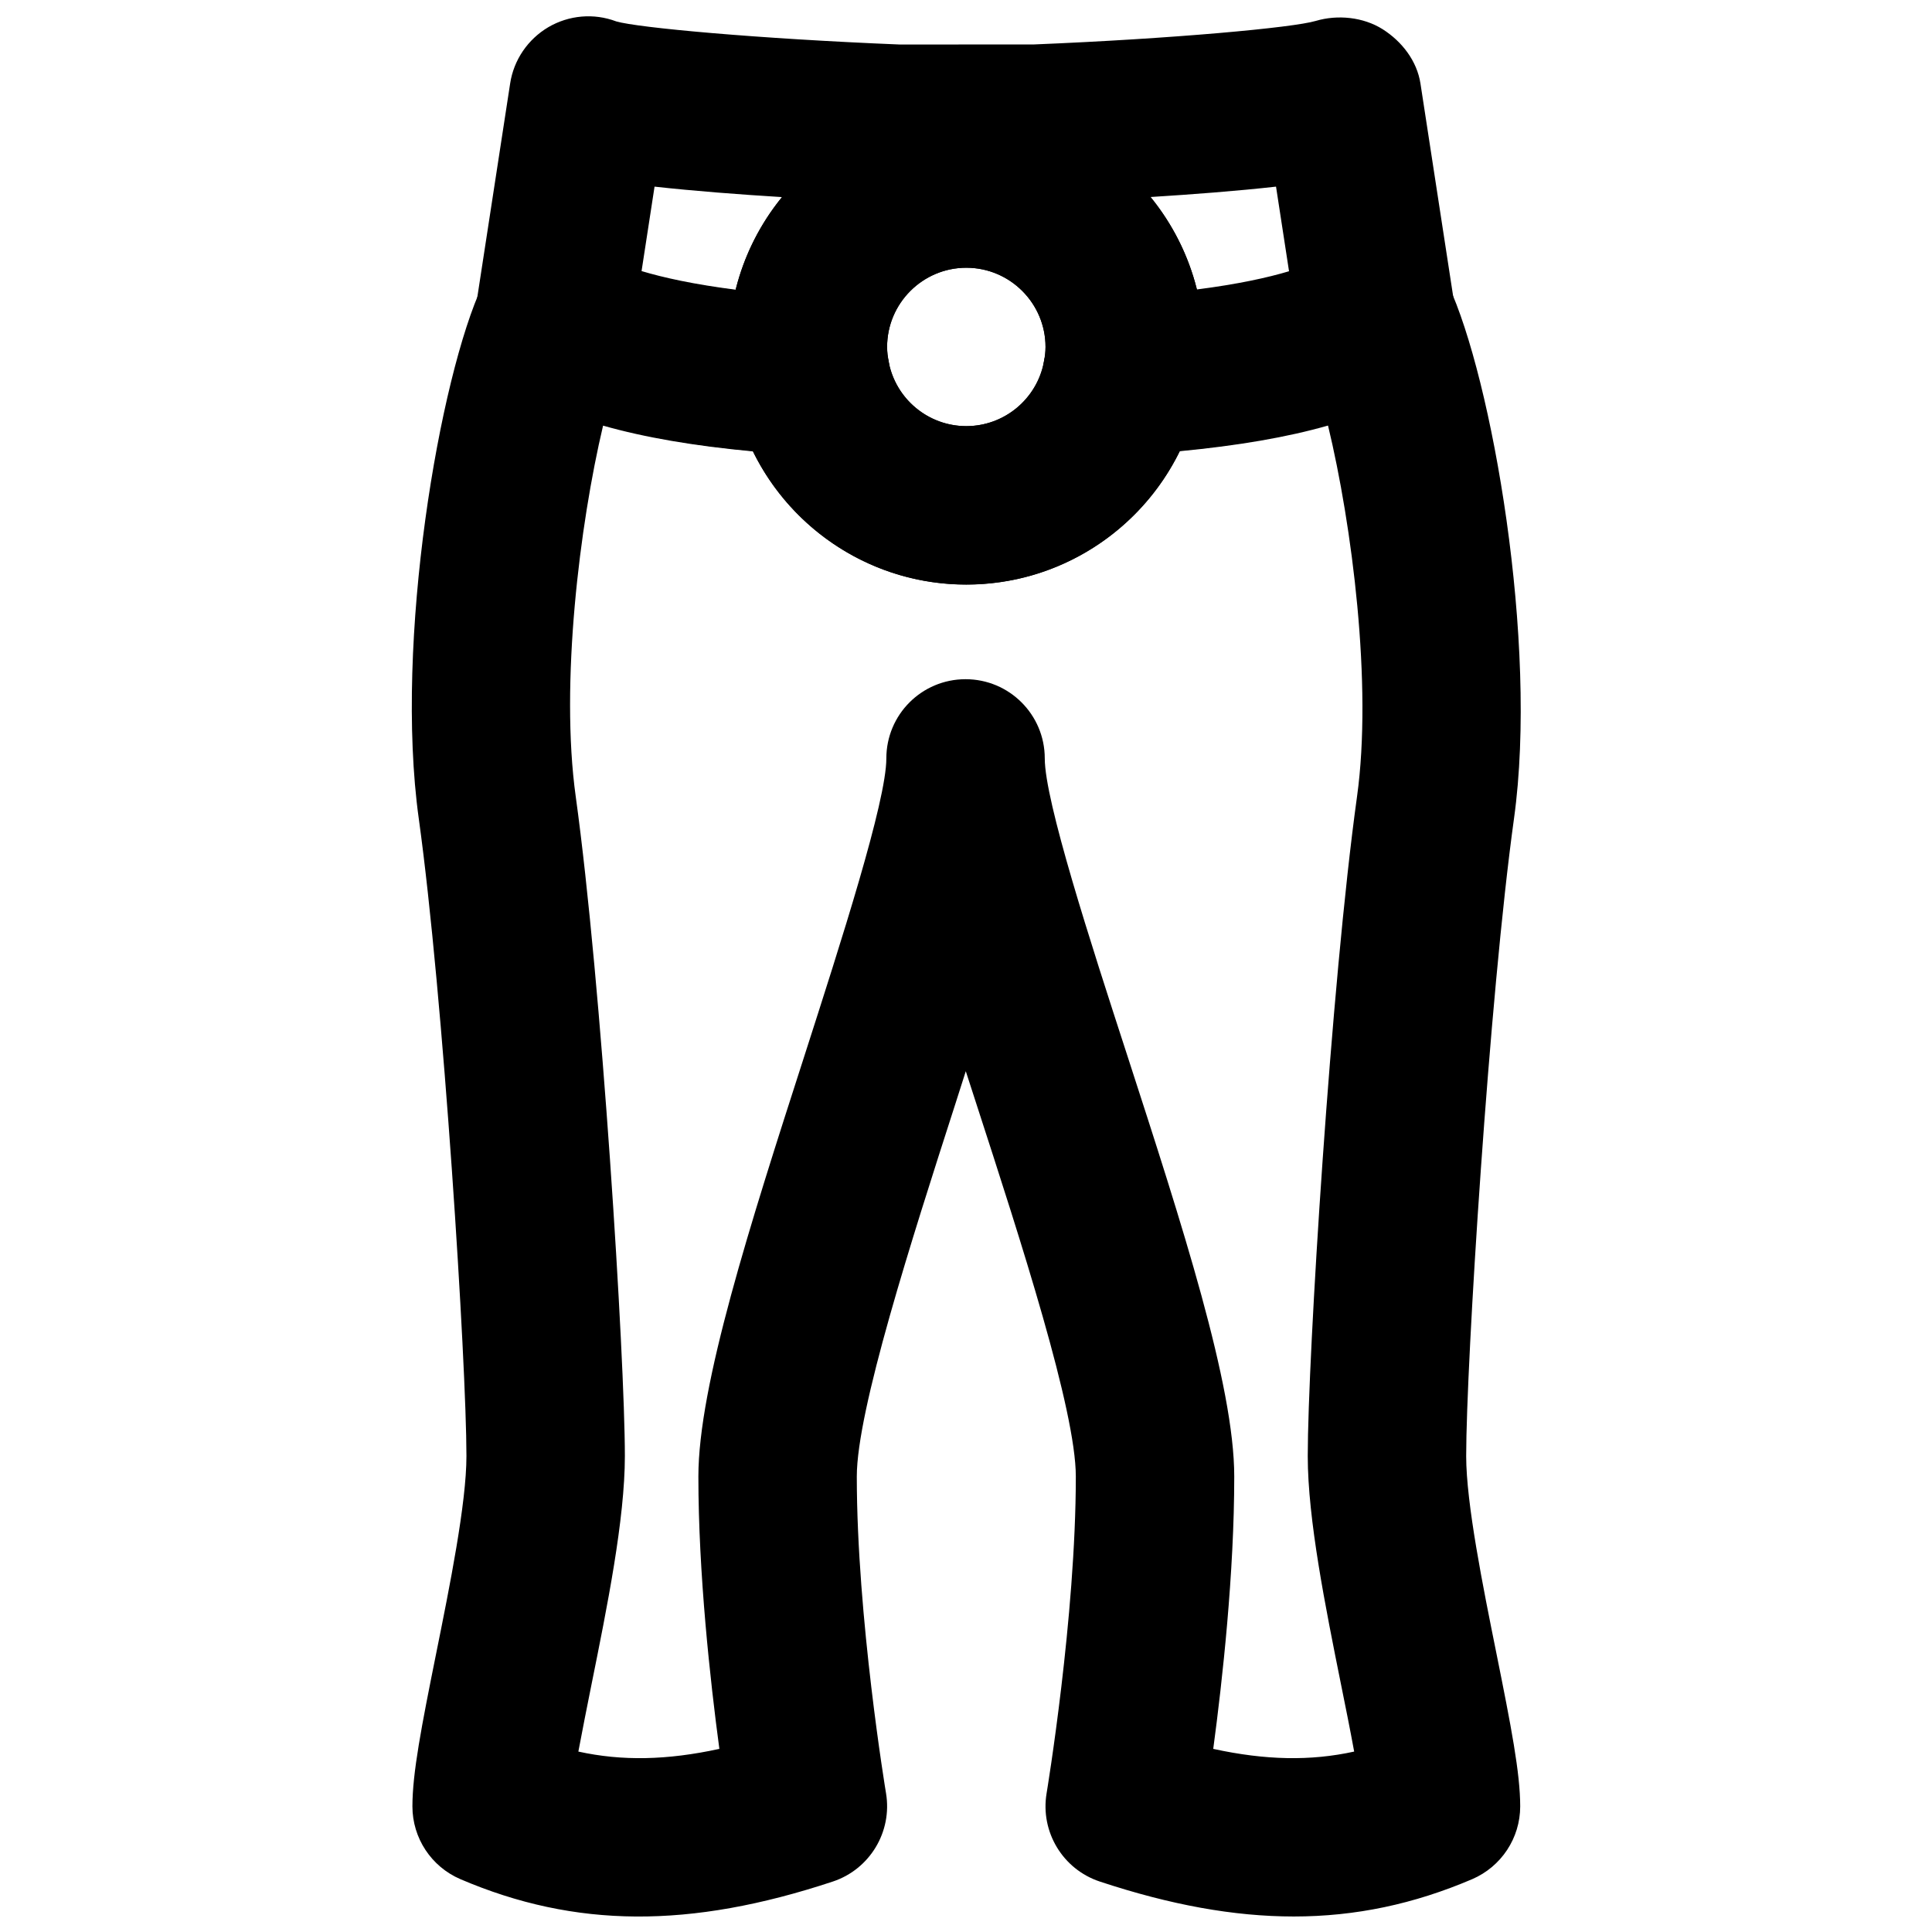 <?xml version="1.0" encoding="UTF-8"?>
<!-- Uploaded to: SVG Repo, www.svgrepo.com, Generator: SVG Repo Mixer Tools -->
<svg width="800px" height="800px" version="1.1" viewBox="144 144 512 512" xmlns="http://www.w3.org/2000/svg">
 <defs>
  <clipPath id="b">
   <path d="m269 148.09h261v116.91h-261z"/>
  </clipPath>
  <clipPath id="a">
   <path d="m253 207h295v444.9h-295z"/>
  </clipPath>
 </defs>
 <path d="m400.08 214.95c-11.566 0-20.992 9.426-20.992 20.992 0 11.57 9.426 20.992 20.992 20.992s20.992-9.422 20.992-20.992c0-11.566-9.426-20.992-20.992-20.992m0 83.969c-34.723 0-62.977-28.254-62.977-62.977 0-34.719 28.254-62.973 62.977-62.973s62.977 28.254 62.977 62.973c0 34.723-28.254 62.977-62.977 62.977" fill-rule="evenodd"/>
 <g clip-path="url(#b)">
  <path d="m448.91 196.21c5.75 7.055 10.012 15.387 12.281 24.5 10.938-1.406 18.809-3.148 24.414-4.828l-3.445-22.422c-10.305 1.156-22.145 2.059-33.25 2.75zm-134.89 19.629c5.668 1.699 13.707 3.504 24.938 4.934 2.269-9.113 6.508-17.465 12.281-24.539-11.316-0.695-23.344-1.617-33.777-2.773zm44.859 48.828c-0.418 0-0.84 0-1.281-0.043-37.238-2.246-62.871-8.375-78.383-18.703-6.801-4.535-10.352-12.574-9.109-20.656l9.086-59.137c0.945-6.234 4.684-11.711 10.121-14.926 5.457-3.188 12.047-3.777 17.988-1.531 5.606 1.66 37.43 4.598 75.195 6.129l35.516-0.02c36.906-1.512 68.688-4.449 74.672-6.234 5.812-1.723 12.613-1.027 17.738 2.203 5.121 3.254 9.09 8.398 10.012 14.379l9.09 59.137c1.238 8.082-2.309 16.121-9.109 20.656-15.41 10.266-40.871 16.371-77.82 18.66-6.34 0.441-12.762-2.203-17.043-7.051-4.285-4.852-6.09-11.422-4.891-17.781 0.23-1.238 0.418-2.5 0.418-3.801 0-11.586-9.426-20.992-20.992-20.992-11.566 0-20.992 9.406-20.992 20.992 0 1.324 0.191 2.606 0.422 3.863 1.176 6.34-0.609 12.91-4.894 17.758-3.988 4.535-9.738 7.098-15.742 7.098z" fill-rule="evenodd"/>
 </g>
 <g clip-path="url(#a)">
  <path d="m465.52 607.47c13.836 3.023 25.801 3.254 37.348 0.715-1.031-5.648-2.309-12.008-3.465-17.695-4.137-20.574-8.836-43.875-8.836-60.625 0-25.863 6.172-125.14 13.055-174.74 4.137-29.703-1.344-72.086-7.684-98.348-10.789 3.086-23.867 5.332-39.316 6.801-10.348 21.18-32.055 35.328-56.555 35.328-24.453 0-46.16-14.125-56.508-35.285-15.641-1.449-28.844-3.719-39.738-6.824-6.195 26.137-11.422 68.328-7.242 98.328 6.844 49.477 13.016 148.81 13.016 174.74 0 16.75-4.703 40.051-8.859 60.625-1.133 5.688-2.414 12.047-3.465 17.695 11.566 2.539 23.492 2.309 37.367-0.715-2.438-18.156-5.562-46.602-5.562-72.168 0-24.164 13.645-66.609 28.105-111.51 9.656-30.062 21.707-67.426 21.707-78.805 0-11.609 9.383-20.992 20.992-20.992 11.586 0 20.992 9.383 20.992 20.992 0 11.336 12.113 48.703 21.875 78.742 14.566 44.945 28.34 87.367 28.34 111.57 0 25.566-3.129 54.012-5.566 72.168m21.328 44.422c-15.91 0-32.746-3.086-51.387-9.258-9.824-3.254-15.809-13.184-14.105-23.387 0.082-0.484 7.746-46.75 7.746-83.945 0-17.551-14.59-62.496-26.305-98.602-0.965-3-1.93-5.941-2.856-8.816-0.902 2.856-1.824 5.773-2.793 8.754-11.629 36.125-26.09 81.094-26.09 98.664 0 37.281 7.66 83.461 7.746 83.926 1.699 10.199-4.285 20.152-14.109 23.406-37.891 12.551-68.309 12.363-98.684-0.633-7.723-3.316-12.719-10.895-12.719-19.289 0-8.816 2.391-21.141 6.297-40.535 3.566-17.699 8.02-39.762 8.02-52.312 0-24.352-6.109-121.95-12.637-168.96-6.531-47.066 5.539-117.12 16.898-141.34 2.644-5.668 7.68-9.867 13.727-11.422 6.066-1.551 12.492-0.375 17.57 3.277 5.836 4.219 23.867 9.422 56.953 11.355 9.613 0.566 17.613 7.621 19.395 17.066 1.848 9.906 10.496 17.086 20.551 17.086 10.078 0 18.727-7.199 20.574-17.086 1.785-9.469 9.781-16.52 19.395-17.086 41.293-2.481 53.68-9.301 56.492-11.316 5.059-3.695 11.504-4.871 17.547-3.297 6.07 1.555 11.086 5.731 13.75 11.422 11.484 24.559 23.871 94.734 17.402 141.34-6.547 47.148-12.676 144.68-12.676 168.96 0 12.551 4.449 34.613 8.016 52.312 3.906 19.395 6.301 31.719 6.301 40.535 0 8.395-5.019 15.973-12.723 19.289-15.43 6.594-30.879 9.891-47.297 9.891" fill-rule="evenodd"/>
 </g>
</svg>